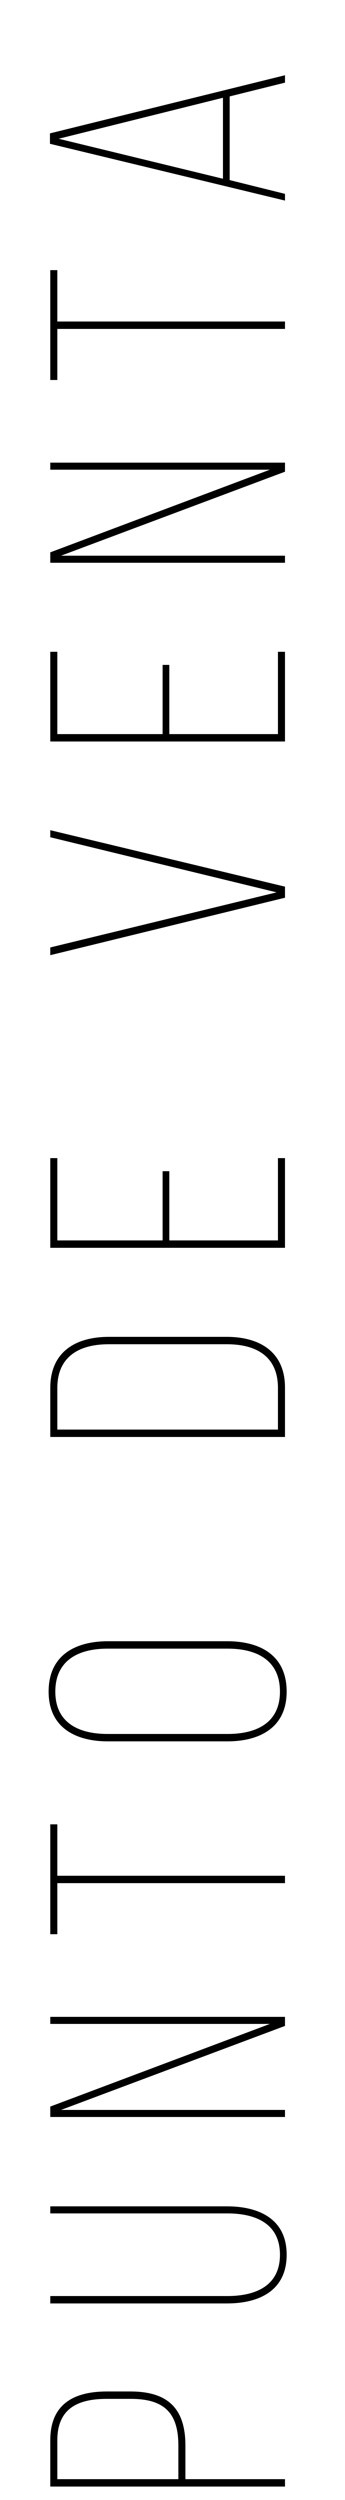 <!-- Generator: Adobe Illustrator 23.0.4, SVG Export Plug-In  -->
<svg version="1.1" xmlns="http://www.w3.org/2000/svg" xmlns:xlink="http://www.w3.org/1999/xlink" x="0px" y="0px"
	 width="57.624px" height="416.69px" viewBox="0 0 57.624 416.69" style="enable-background:new 0 0 57.624 416.69;"
	 xml:space="preserve">
<style type="text/css">
	.st0{font-family:'BebasNeueLight';}
	.st1{font-size:56px;}
	.st2{letter-spacing:10;}
	.st3{letter-spacing:8;}
</style>
<defs>
</defs>
<g>
	<path d="M8.4,406.722c0-6.048,3.976-8.12,9.464-8.12h3.92c6.216,0,9.184,2.8,9.184,9.016v5.6H47.6v1.232H8.4V406.722z
		 M29.792,407.618c0-5.488-2.408-7.784-7.952-7.784h-4.032c-4.816,0-8.232,1.624-8.232,6.888v6.496h20.216V407.618z"/>
	<path d="M37.968,382.698c4.704,0,8.792-1.68,8.792-6.888c0-5.208-4.088-6.888-8.792-6.888H8.4v-1.176h29.512
		c5.376,0,9.968,2.128,9.968,8.063c0,5.992-4.592,8.12-9.968,8.12H8.4v-1.232H37.968z"/>
	<path d="M47.6,351.675v1.176H8.4v-1.736l36.68-13.776H8.4v-1.176h39.2v1.512l-37.408,14H47.6z"/>
	<path d="M47.6,313.875H9.576v8.512H8.4v-18.312h1.176v8.568H47.6V313.875z"/>
	<path d="M18.032,290.244c-5.488,0-9.912-2.352-9.912-8.288c0-6.048,4.424-8.4,9.912-8.4h19.936c5.488,0,9.912,2.352,9.912,8.4
		c0,5.936-4.424,8.288-9.912,8.288H18.032z M38.023,289.012c4.816,0,8.736-1.848,8.736-7.056c0-5.264-3.92-7.168-8.736-7.168H17.976
		c-4.816,0-8.736,1.904-8.736,7.168c0,5.208,3.92,7.056,8.736,7.056H38.023z"/>
	<path d="M8.4,231.333c0-5.992,4.2-8.512,9.8-8.512h19.656c5.544,0,9.744,2.52,9.744,8.456v8.232H8.4V231.333z M46.424,231.333
		c0-5.264-3.64-7.28-8.512-7.28H18.144c-4.928,0-8.568,2.072-8.568,7.28v6.944h36.848V231.333z"/>
	<path d="M27.16,195.213h1.12v11.536h18.144v-13.72H47.6v14.952H8.4v-14.952h1.176v13.72H27.16V195.213z"/>
	<path d="M8.4,157.918l37.8-9.184L8.4,139.55v-1.176l39.2,9.408v1.848l-39.2,9.576V157.918z"/>
	<path d="M27.16,110.822h1.12v11.536h18.144v-13.72H47.6v14.952H8.4v-14.952h1.176v13.72H27.16V110.822z"/>
	<path d="M47.6,92.623v1.176H8.4v-1.736l36.68-13.776H8.4v-1.176h39.2v1.512l-37.408,14H47.6z"/>
	<path d="M47.6,54.823H9.576v8.512H8.4V45.023h1.176v8.568H47.6V54.823z"/>
	<path d="M38.36,30.016l9.24,2.296v1.12L8.344,23.967v-1.736L47.6,12.543v1.232l-9.24,2.296V30.016z M37.24,29.792V16.295
		L9.8,23.127L37.24,29.792z"/>
</g>
</svg>